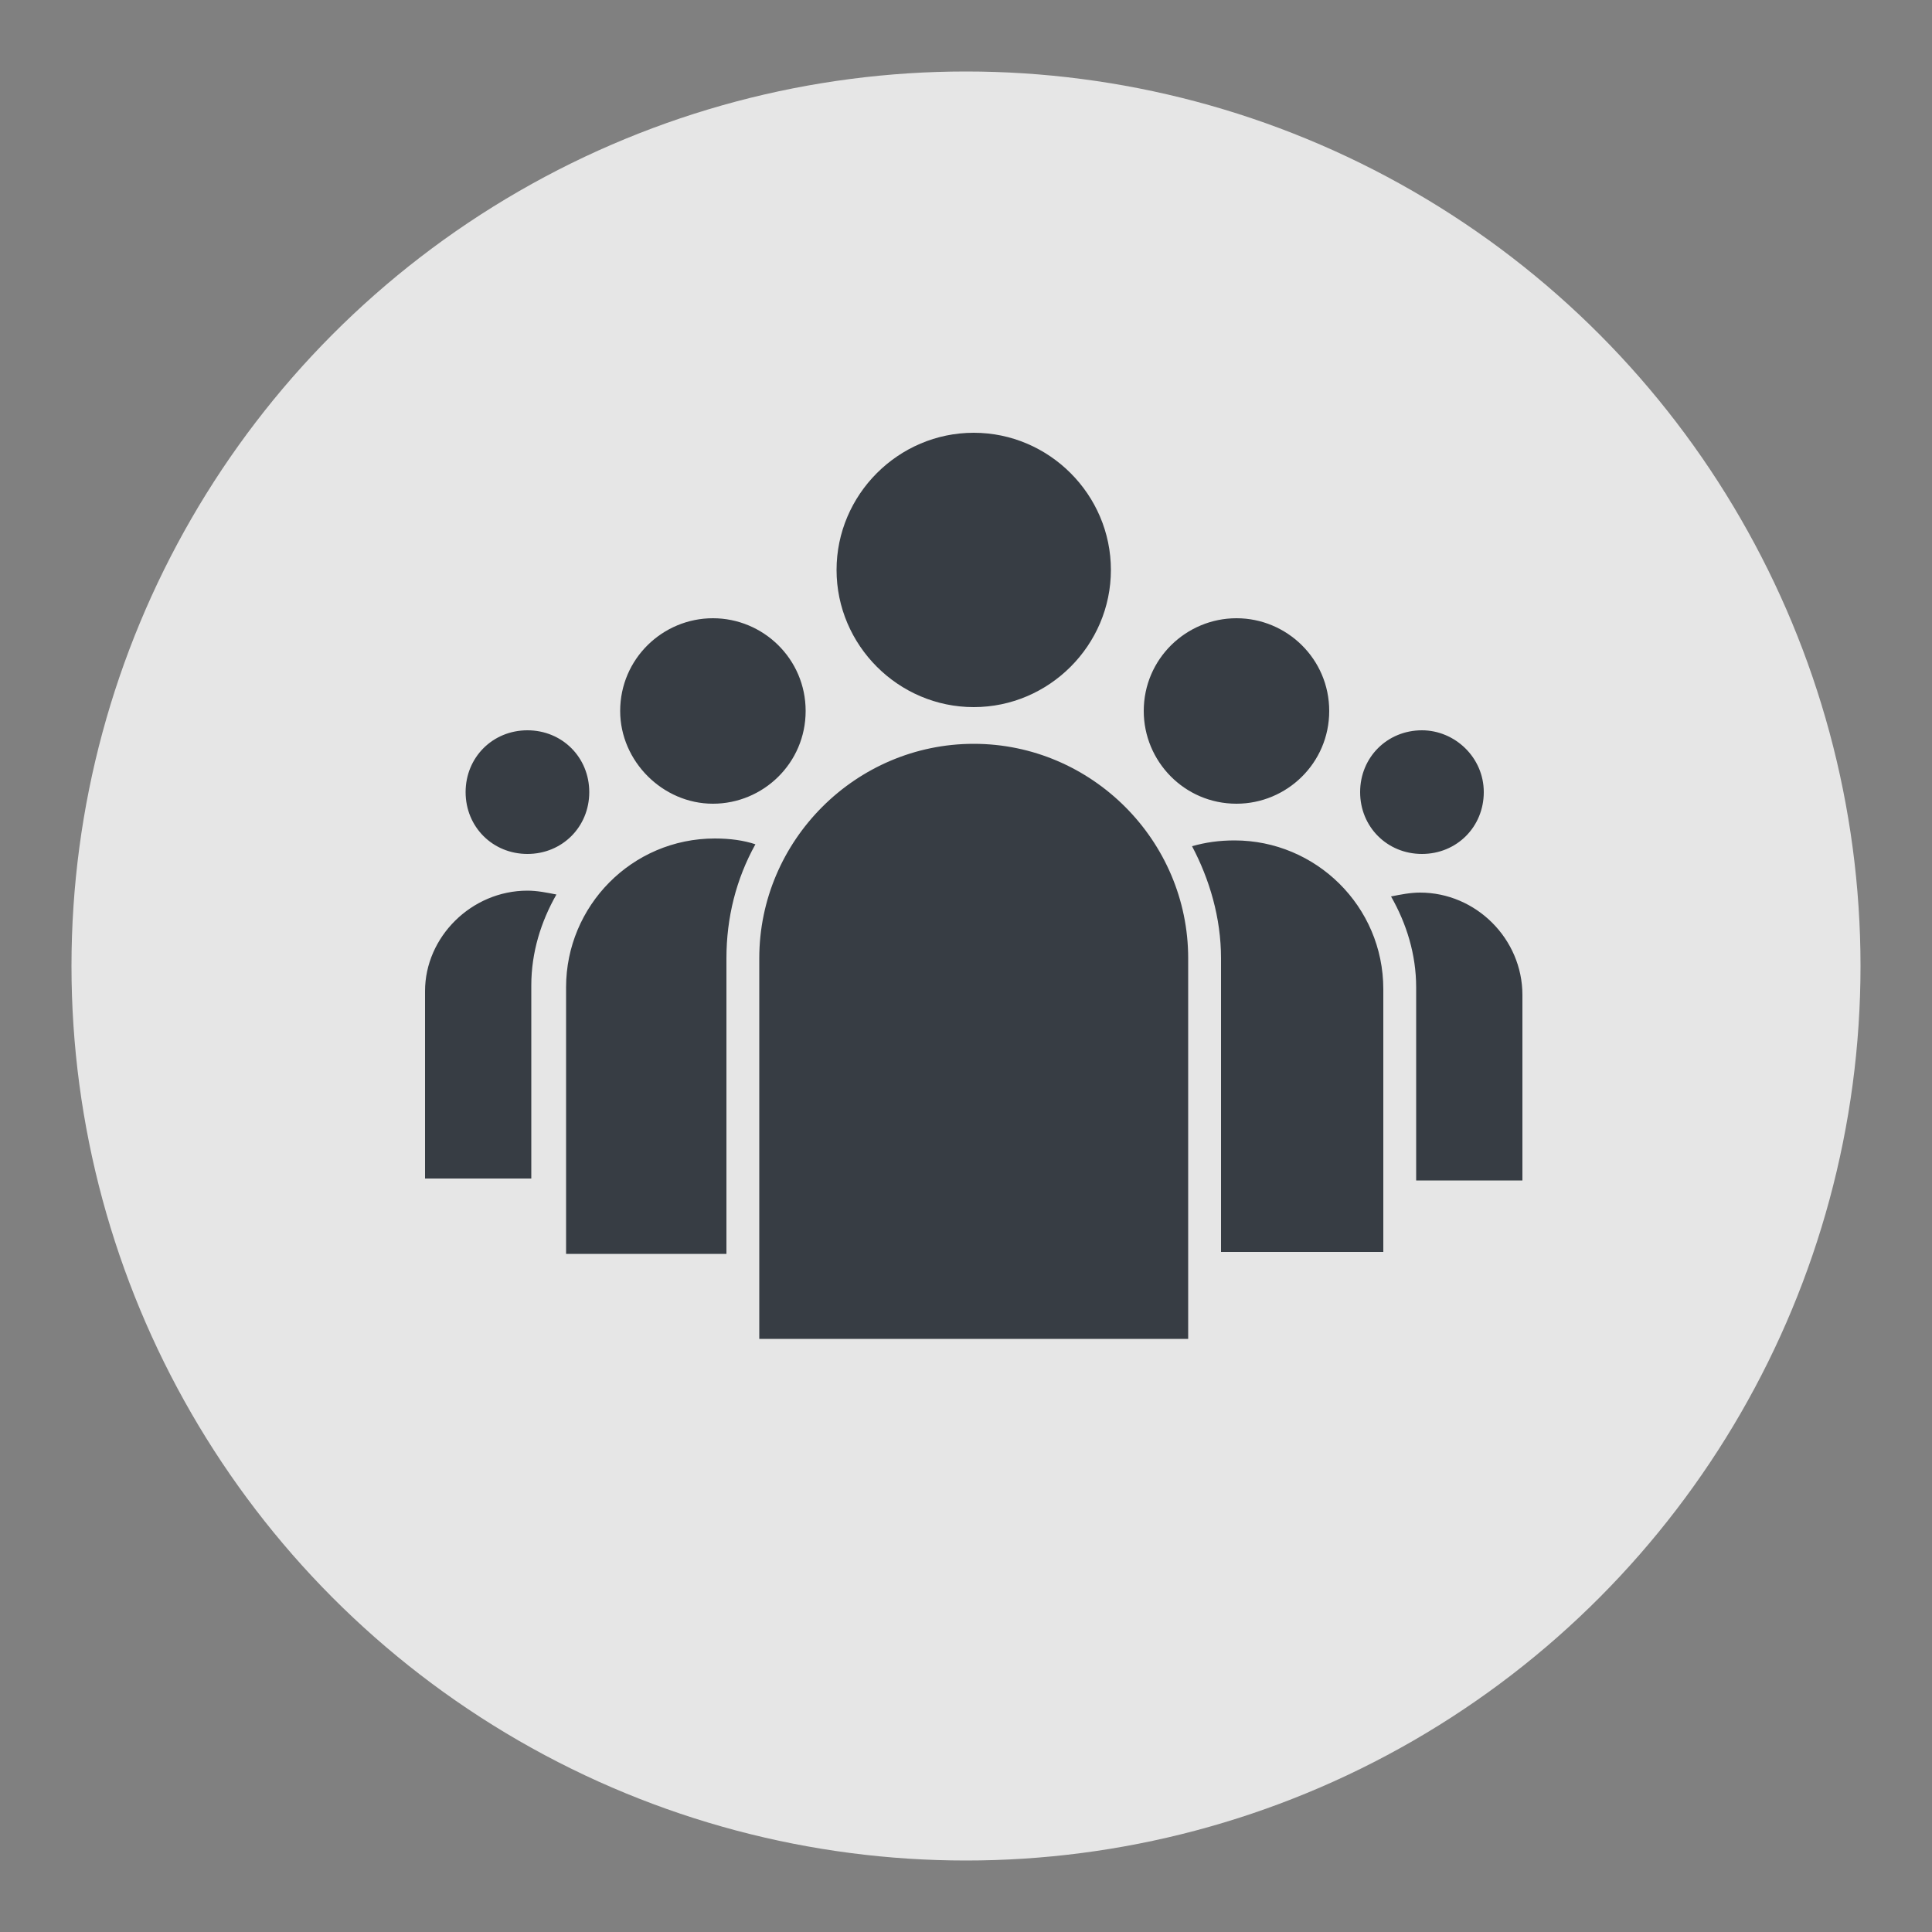 <?xml version="1.0" encoding="utf-8"?>
<!-- Generator: Adobe Illustrator 19.2.1, SVG Export Plug-In . SVG Version: 6.00 Build 0)  -->
<svg version="1.1" id="Ebene_1" xmlns="http://www.w3.org/2000/svg" xmlns:xlink="http://www.w3.org/1999/xlink" x="0px" y="0px"
	 viewBox="0 0 100 100" style="enable-background:new 0 0 100 100;" xml:space="preserve">
<rect x="0" y="0" width="100" height="100" fill="#808080" stroke="none"/>
<style type="text/css">
	.st0{opacity:0.8;}
	.st1{fill:#FFFFFF;}
	.st2{fill:#373D44;}
</style>
<g id="XMLID_115_" class="st0">
	<circle id="XMLID_116_" class="st1" cx="50" cy="50" r="46.3"/>
</g>
<path class="st2" d="M73.6,37.8c-1.8,0-3.2,1.4-3.2,3.2s1.4,3.2,3.2,3.2c1.8,0,3.2-1.4,3.2-3.2S75.3,37.8,73.6,37.8z M27.3,37.8
	c-1.8,0-3.2,1.4-3.2,3.2s1.4,3.2,3.2,3.2c1.8,0,3.2-1.4,3.2-3.2S29.1,37.8,27.3,37.8z M64,32c-2.6,0-4.8,2.1-4.8,4.8
	c0,2.6,2.1,4.8,4.8,4.8c2.6,0,4.8-2.1,4.8-4.8S66.6,32,64,32z M78.8,61.1h-5.5v-10c0-1.7-0.5-3.3-1.3-4.7c0.5-0.1,1-0.2,1.5-0.2
	c2.9,0,5.3,2.4,5.3,5.3V61.1z M36.9,32c-2.6,0-4.8,2.1-4.8,4.8c0,2.6,2.2,4.8,4.8,4.8s4.8-2.1,4.8-4.8S39.5,32,36.9,32z M27.3,46.1
	c0.5,0,1,0.1,1.5,0.2c-0.8,1.4-1.3,3-1.3,4.7v10H22v-9.7C22,48.5,24.4,46.1,27.3,46.1z M50.4,22.4c-3.9,0-7.1,3.2-7.1,7.1
	s3.2,7.1,7.1,7.1s7.1-3.2,7.1-7.1S54.3,22.4,50.4,22.4z M71.6,64.8h-8.4V49.6c0-2.1-0.6-4.1-1.5-5.8c0.7-0.2,1.4-0.3,2.2-0.3
	c4.2,0,7.7,3.4,7.7,7.7V64.8z M37.6,49.6v15.3h-8.3V51.1c0-4.2,3.4-7.7,7.7-7.7c0.8,0,1.5,0.1,2.1,0.3
	C38.1,45.5,37.6,47.5,37.6,49.6z M39.3,69.3h22.2V49.6c0-6.1-5-11.1-11.1-11.1s-11.1,5-11.1,11.1C39.3,49.6,39.3,69.3,39.3,69.3z"/>
</svg>
